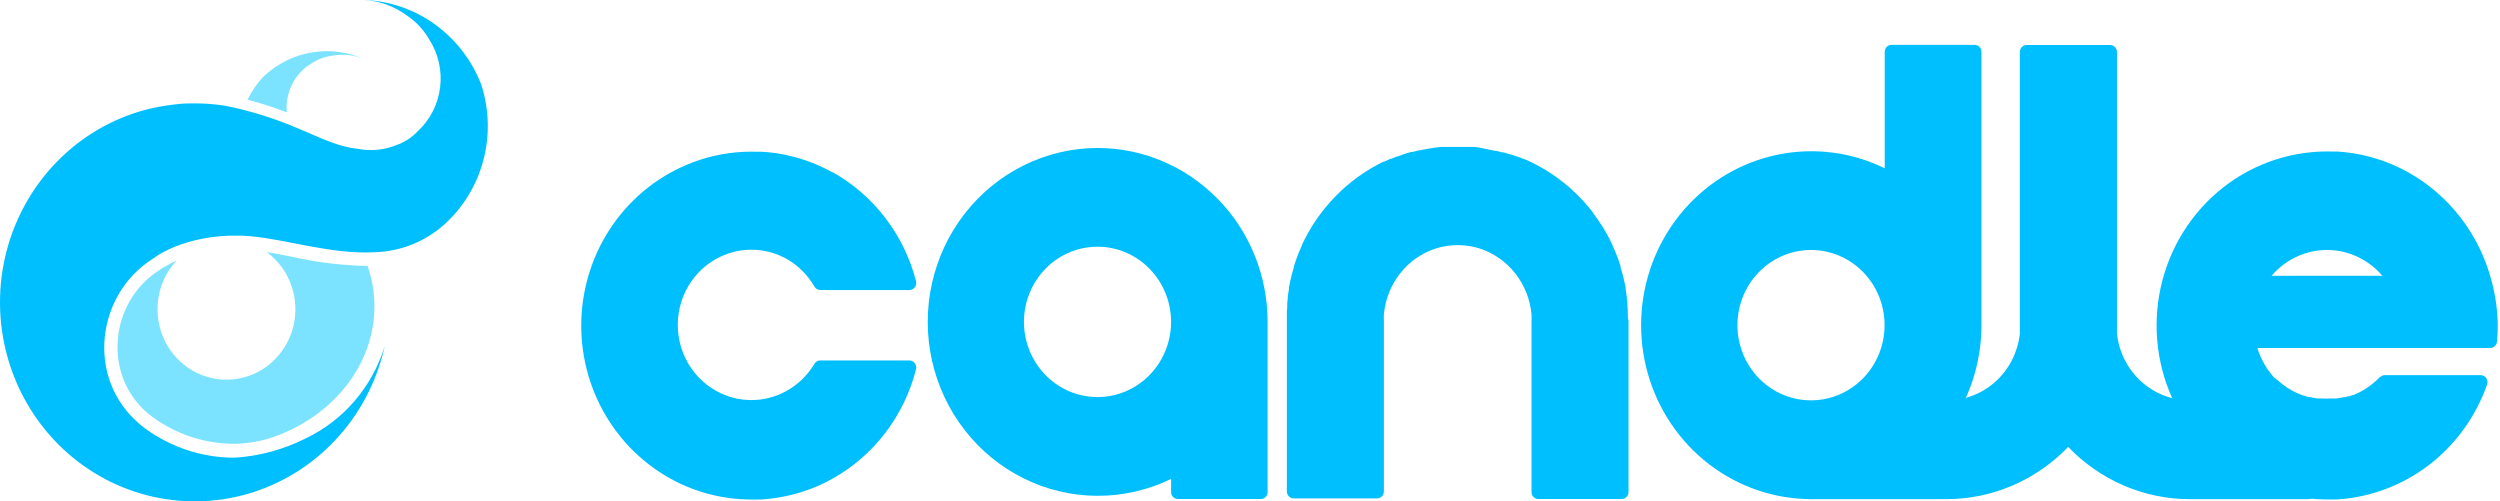 <svg width="364" height="73" viewBox="0 0 364 73" fill="none" xmlns="http://www.w3.org/2000/svg">
<path d="M362.781 40.922C361.911 37.573 360.382 34.44 358.288 31.714C356.194 28.989 353.578 26.728 350.6 25.07C347.723 23.473 344.562 22.478 341.304 22.142L340.313 22.061H339.847H339.589C338.292 22.024 336.993 22.089 335.704 22.254L334.475 22.446C328.739 23.48 323.542 26.547 319.798 31.108C316.054 35.668 314.002 41.431 314.002 47.385C314.002 53.338 316.054 59.101 319.798 63.662C323.542 68.223 328.739 71.289 334.475 72.323L335.704 72.516C336.75 72.649 337.802 72.717 338.856 72.719H339.847H340.293L341.433 72.617C346.06 72.111 350.454 70.284 354.112 67.344C357.77 64.404 360.544 60.471 362.117 55.995C362.174 55.84 362.193 55.673 362.172 55.509C362.151 55.345 362.092 55.188 361.998 55.053C361.906 54.917 361.783 54.807 361.639 54.731C361.496 54.655 361.337 54.616 361.175 54.617H347.251C347.115 54.616 346.981 54.644 346.857 54.698C346.733 54.752 346.62 54.831 346.527 54.931H346.468C346.339 55.073 346.2 55.205 346.041 55.357L345.586 55.762L345.467 55.853C345.334 55.969 345.195 56.077 345.05 56.177L344.991 56.228C344.822 56.349 344.664 56.461 344.495 56.562L344.367 56.643L343.95 56.896L343.831 56.957C343.663 57.058 343.484 57.14 343.306 57.231L343.167 57.291L342.672 57.504H342.583L342.047 57.697H341.978H341.889L341.453 57.818H341.284L340.729 57.94H340.66L340.115 58.021H339.946H339.431H339.322C338.962 58.041 338.601 58.041 338.242 58.021H338.162H337.657H337.488L336.973 57.94H336.894L336.319 57.808H336.16L335.724 57.687L335.566 57.636L335.338 57.565H335.278L334.446 57.231L334.059 57.048L333.167 56.542L332.999 56.43L332.85 56.329L332.751 56.258L332.394 55.995L331.027 54.891L330.035 53.625V53.564L329.718 53.057C329.278 52.305 328.925 51.503 328.668 50.667H362.573C362.822 50.668 363.063 50.572 363.247 50.399C363.431 50.227 363.544 49.989 363.564 49.735C363.633 48.955 363.673 48.175 363.673 47.425C363.652 45.227 363.352 43.042 362.781 40.922ZM346.874 40.153H330.739C332.042 38.625 333.733 37.496 335.625 36.891C336.48 36.616 337.366 36.456 338.261 36.415C338.628 36.395 338.995 36.395 339.362 36.415C340.253 36.456 341.136 36.616 341.988 36.891C343.88 37.496 345.571 38.625 346.874 40.153Z" fill="#00BFFF"/>
<path d="M287.468 6.533H275.407C275.144 6.533 274.892 6.639 274.706 6.829C274.52 7.019 274.416 7.277 274.416 7.546V24.502C269.57 22.132 264.101 21.437 258.834 22.52C253.567 23.603 248.788 26.406 245.216 30.508C241.643 34.609 239.472 39.786 239.029 45.258C238.586 50.73 239.896 56.201 242.76 60.846C245.624 65.492 249.888 69.06 254.909 71.013C259.93 72.966 265.436 73.198 270.597 71.675C275.759 70.151 280.296 66.954 283.525 62.566C286.754 58.177 288.5 52.835 288.499 47.344V7.566C288.502 7.428 288.477 7.29 288.426 7.162C288.375 7.034 288.299 6.918 288.202 6.822C288.106 6.725 287.991 6.649 287.865 6.6C287.738 6.55 287.604 6.527 287.468 6.533ZM274.396 47.344C274.396 49.51 273.767 51.628 272.59 53.428C271.412 55.229 269.738 56.633 267.78 57.461C265.822 58.29 263.667 58.506 261.589 58.083C259.51 57.659 257.601 56.616 256.103 55.083C254.605 53.551 253.586 51.599 253.173 49.474C252.761 47.349 252.975 45.147 253.787 43.147C254.6 41.146 255.974 39.437 257.737 38.235C259.501 37.033 261.573 36.392 263.692 36.394C266.532 36.397 269.255 37.552 271.262 39.605C273.269 41.658 274.396 44.442 274.396 47.344Z" fill="#00BFFF"/>
<path d="M159.797 21.544C156.082 21.553 152.416 22.416 149.071 24.069C145.726 25.722 142.787 28.122 140.473 31.093C138.158 34.063 136.527 37.528 135.7 41.23C134.873 44.932 134.871 48.776 135.694 52.479C136.517 56.182 138.145 59.648 140.456 62.622C142.767 65.595 145.703 67.998 149.047 69.655C152.39 71.311 156.055 72.178 159.77 72.191C163.486 72.204 167.156 71.363 170.511 69.73V71.644C170.511 71.913 170.615 72.171 170.801 72.361C170.987 72.551 171.239 72.657 171.502 72.657H183.573C183.836 72.657 184.088 72.551 184.274 72.361C184.46 72.171 184.564 71.913 184.564 71.644V46.878C184.565 43.552 183.926 40.259 182.682 37.186C181.438 34.113 179.614 31.321 177.314 28.969C175.014 26.616 172.284 24.75 169.278 23.476C166.272 22.202 163.051 21.546 159.797 21.544ZM170.511 46.868C170.511 49.034 169.882 51.151 168.705 52.951C167.528 54.752 165.854 56.155 163.897 56.984C161.939 57.813 159.785 58.03 157.707 57.607C155.629 57.185 153.72 56.142 152.221 54.611C150.723 53.079 149.703 51.128 149.289 49.004C148.876 46.88 149.088 44.678 149.899 42.678C150.71 40.677 152.083 38.967 153.845 37.763C155.607 36.56 157.678 35.918 159.797 35.918C162.639 35.921 165.364 37.077 167.373 39.132C169.382 41.187 170.511 43.973 170.511 46.878V46.868Z" fill="#00BFFF"/>
<path d="M132.394 52.48H119.44C119.266 52.478 119.095 52.523 118.944 52.61C118.793 52.697 118.666 52.824 118.578 52.976C117.59 54.632 116.191 55.991 114.524 56.917L113.771 57.301C113.383 57.474 112.986 57.627 112.582 57.757C112.159 57.89 111.729 57.999 111.293 58.081C110.851 58.163 110.404 58.213 109.955 58.233C109.586 58.254 109.215 58.254 108.845 58.233C108.397 58.213 107.95 58.163 107.507 58.081C107.072 58 106.642 57.891 106.219 57.757L105.813 57.615C103.727 56.86 101.922 55.464 100.646 53.617C99.369 51.77 98.683 49.565 98.683 47.304C98.683 45.043 99.369 42.837 100.646 40.991C101.922 39.144 103.727 37.747 105.813 36.992L106.219 36.85C106.642 36.716 107.072 36.608 107.507 36.526C107.95 36.445 108.397 36.394 108.845 36.374C109.212 36.354 109.579 36.354 109.946 36.374C110.398 36.394 110.848 36.444 111.293 36.526C111.729 36.609 112.159 36.717 112.582 36.85C112.987 36.98 113.385 37.136 113.771 37.316C114.029 37.428 114.277 37.559 114.524 37.691C116.203 38.642 117.602 40.034 118.578 41.722C118.665 41.877 118.791 42.005 118.942 42.094C119.094 42.183 119.265 42.23 119.44 42.229H132.394C132.549 42.231 132.703 42.195 132.842 42.124C132.982 42.054 133.103 41.951 133.196 41.824C133.292 41.7 133.358 41.554 133.389 41.4C133.42 41.245 133.415 41.085 133.375 40.932C132.514 37.594 130.998 34.469 128.919 31.748C126.841 29.026 124.243 26.764 121.284 25.1H121.224C118.355 23.507 115.205 22.512 111.957 22.173L110.877 22.092H110.421H110.154C108.859 22.054 107.563 22.119 106.278 22.284L105.05 22.477L103.969 22.699C102.555 23.026 101.172 23.48 99.836 24.057C95.331 25.985 91.484 29.231 88.778 33.387C86.073 37.543 84.629 42.423 84.629 47.415C84.629 52.407 86.073 57.288 88.778 61.444C91.484 65.6 95.331 68.845 99.836 70.774C101.163 71.342 102.536 71.789 103.94 72.111L105.02 72.333L106.249 72.526C107.294 72.66 108.347 72.728 109.4 72.729H110.391H110.847L111.977 72.627C115.22 72.287 118.364 71.288 121.224 69.69C124.205 68.024 126.821 65.751 128.911 63.013C131.001 60.274 132.52 57.127 133.375 53.766C133.414 53.611 133.417 53.448 133.382 53.291C133.348 53.134 133.277 52.988 133.177 52.865C133.083 52.744 132.964 52.647 132.829 52.58C132.693 52.513 132.544 52.479 132.394 52.48Z" fill="#00BFFF"/>
<path d="M237.003 45.653V45.339C237.003 45.086 237.003 44.832 236.953 44.589V44.255C236.953 43.971 236.953 43.698 236.864 43.414V43.212C236.814 42.877 236.765 42.533 236.705 42.199V41.935C236.656 41.682 236.606 41.429 236.547 41.176L236.477 40.852L236.299 40.122L236.23 39.859C236.14 39.535 236.041 39.211 235.942 38.846V38.694C235.853 38.42 235.764 38.157 235.665 37.894L235.556 37.59C235.467 37.367 235.387 37.144 235.278 36.881L235.179 36.638C235.06 36.354 234.941 36.081 234.803 35.787V35.726C234.664 35.422 234.515 35.128 234.366 34.835L234.228 34.571L233.891 33.953L233.722 33.67L233.336 33.022L233.207 32.819C233.038 32.545 232.85 32.272 232.662 31.998L232.523 31.806C232.384 31.603 232.236 31.401 232.087 31.208L231.928 30.996V30.935L231.453 30.337L231.304 30.165C231.106 29.912 230.888 29.669 230.67 29.426L230.58 29.334C230.392 29.122 230.204 28.919 230.006 28.717L229.778 28.494C229.619 28.332 229.461 28.17 229.292 28.018L229.243 27.967L229.054 27.795C228.866 27.602 228.658 27.43 228.41 27.207L228.331 27.136C228.083 26.934 227.835 26.721 227.587 26.529L227.35 26.346L226.795 25.931L226.527 25.728L225.942 25.333L225.714 25.181C225.447 24.999 225.179 24.827 224.902 24.665L224.664 24.533L224.188 24.26L223.841 24.067L223.018 23.652L222.87 23.571L221.988 23.176H221.908L220.997 22.811H220.937L219.946 22.467H219.837C219.54 22.365 219.242 22.284 218.945 22.193H218.747L217.855 21.96H217.667L216.676 21.758L215.258 21.464L214.634 21.393H214.535H214.317H214.237H213.871H213.791H213.554H213.048H212.166H212.017H211.096H210.689H210.62H210.372H210.303H209.936H209.857L208.925 21.494C208.509 21.555 208.093 21.616 207.657 21.697L206.666 21.899H206.527L205.635 22.132H205.437L204.555 22.396L204.376 22.457L203.474 22.781H203.385C203.088 22.902 202.79 23.014 202.523 23.135H202.424L201.502 23.551H201.403L200.57 23.976L200.184 24.189L199.718 24.452L199.51 24.574C199.232 24.736 198.965 24.908 198.697 25.09L198.469 25.242L197.885 25.637L197.607 25.84L197.062 26.255L196.824 26.437C196.576 26.63 196.329 26.843 196.081 27.045L195.952 27.157C195.754 27.339 195.546 27.511 195.357 27.693L195.119 27.926C194.951 28.078 194.792 28.24 194.584 28.443L194.406 28.625L193.791 29.284L193.742 29.334C193.524 29.578 193.316 29.821 193.108 30.074L192.919 30.297C192.771 30.479 192.622 30.661 192.463 30.874L192.285 31.107L191.849 31.705L191.7 31.917L191.165 32.728L191.036 32.92L190.65 33.579L190.481 33.862L190.144 34.49L190.005 34.744C189.857 35.037 189.708 35.331 189.569 35.635V35.706C189.441 35.989 189.322 36.263 189.203 36.547L189.084 36.83C188.995 37.053 188.905 37.276 188.826 37.499L188.717 37.803C188.618 38.066 188.529 38.329 188.43 38.653V38.755C188.33 39.079 188.231 39.403 188.142 39.768L188.073 40.031L187.894 40.76L187.825 41.084C187.766 41.338 187.716 41.591 187.666 41.844V42.108C187.607 42.442 187.557 42.786 187.508 43.12V43.323C187.508 43.597 187.439 43.88 187.419 44.154V44.498C187.419 44.741 187.419 44.994 187.369 45.248V45.562C187.369 45.916 187.369 46.271 187.369 46.625V71.554C187.369 71.822 187.474 72.08 187.659 72.27C187.845 72.46 188.097 72.567 188.36 72.567H200.501C200.764 72.567 201.016 72.46 201.202 72.27C201.388 72.08 201.492 71.822 201.492 71.554V46.716C201.477 46.409 201.477 46.102 201.492 45.795C201.685 43.612 202.503 41.536 203.845 39.826C205.186 38.116 206.991 36.848 209.034 36.182C209.893 35.908 210.782 35.748 211.68 35.706C212.05 35.686 212.421 35.686 212.79 35.706C213.692 35.747 214.585 35.907 215.447 36.182C217.489 36.848 219.295 38.116 220.636 39.826C221.978 41.536 222.796 43.612 222.989 45.795C223.004 46.102 223.004 46.409 222.989 46.716V71.645C222.989 71.913 223.093 72.171 223.279 72.361C223.465 72.551 223.717 72.658 223.98 72.658H236.121C236.384 72.658 236.636 72.551 236.821 72.361C237.007 72.171 237.112 71.913 237.112 71.645V46.716C237.023 46.362 237.013 46.007 237.003 45.653Z" fill="#00BFFF"/>
<path d="M336.101 58.293H318.847C316.222 58.293 313.69 57.306 311.733 55.52C309.775 53.734 308.529 51.274 308.232 48.61C308.232 48.194 308.232 47.769 308.232 47.343V7.565C308.232 7.297 308.128 7.039 307.942 6.849C307.756 6.659 307.504 6.552 307.241 6.552H295.08C294.817 6.552 294.565 6.659 294.379 6.849C294.194 7.039 294.089 7.297 294.089 7.565V47.343C294.089 47.769 294.089 48.194 294.089 48.61C293.792 51.276 292.545 53.737 290.585 55.523C288.625 57.31 286.091 58.296 283.465 58.293H270.462C270.284 58.292 270.11 58.339 269.957 58.43C269.803 58.521 269.676 58.652 269.59 58.81L262.652 71.137C262.559 71.294 262.509 71.473 262.507 71.656C262.506 71.839 262.552 72.019 262.643 72.177C262.733 72.334 262.864 72.464 263.021 72.552C263.178 72.641 263.355 72.684 263.534 72.677H283.435C286.73 72.671 289.991 71.995 293.028 70.689C296.065 69.383 298.818 67.473 301.126 65.07C303.43 67.475 306.181 69.387 309.217 70.693C312.253 71.999 315.513 72.674 318.807 72.677H336.062C336.324 72.677 336.577 72.57 336.762 72.38C336.948 72.19 337.053 71.933 337.053 71.664V59.326C337.058 59.061 336.961 58.804 336.784 58.611C336.606 58.418 336.361 58.304 336.101 58.293Z" fill="#00BFFF"/>
<path d="M70.087 12.368C68.732 8.82 66.388 5.757 63.346 3.558C60.303 1.359 56.696 0.122 52.971 0C55.257 0.117 57.458 0.917 59.304 2.299C60.612 3.182 61.704 4.36 62.495 5.743C63.824 7.809 64.386 10.293 64.079 12.746C63.772 15.198 62.616 17.457 60.82 19.114C59.947 20.037 58.87 20.732 57.679 21.14C56.504 21.608 55.253 21.849 53.992 21.849C53.347 21.85 52.703 21.789 52.069 21.667C47.015 21.12 43.566 17.787 33.734 15.589L32.634 15.376C31.23 15.16 29.812 15.052 28.392 15.052C27.5 15.052 26.608 15.052 25.736 15.174C24.608 15.292 23.487 15.467 22.376 15.701L22.029 15.782H21.98C17.099 16.933 12.604 19.384 8.952 22.887C5.3 26.39 2.62 30.819 1.187 35.724C-0.247 40.629 -0.384 45.835 0.79 50.811C1.963 55.788 4.406 60.358 7.869 64.056C11.332 67.755 15.691 70.45 20.504 71.867C25.317 73.284 30.411 73.374 35.269 72.125C40.126 70.877 44.573 68.336 48.158 64.761C51.743 61.186 54.337 56.704 55.677 51.771C55.806 51.305 55.915 50.839 56.024 50.363C55.133 53.296 53.653 56.007 51.678 58.321C49.704 60.636 47.278 62.504 44.557 63.805C41.299 65.456 37.75 66.421 34.121 66.641C29.475 66.637 24.945 65.157 21.157 62.407C12.505 55.975 13.803 43.708 21.455 38.218L22.941 37.205C22.941 37.205 27.996 33.68 36.479 34.399C41.663 34.835 48.372 37.104 54.666 36.719C58.31 36.598 61.806 35.212 64.577 32.789C67.362 30.319 69.371 27.063 70.351 23.429C71.331 19.796 71.24 15.948 70.087 12.368Z" fill="#00BFFF"/>
<path d="M54.517 44.569C54.512 42.578 54.177 40.602 53.526 38.725C49.784 38.651 46.059 38.197 42.406 37.367C41.167 37.124 39.968 36.891 38.838 36.699C40.497 37.92 41.752 39.629 42.435 41.599C43.118 43.569 43.196 45.705 42.659 47.721C42.122 49.737 40.995 51.538 39.43 52.882C37.865 54.226 35.935 55.05 33.899 55.243C31.864 55.436 29.819 54.99 28.038 53.963C26.257 52.936 24.826 51.378 23.935 49.497C23.044 47.616 22.736 45.502 23.053 43.438C23.369 41.374 24.295 39.457 25.706 37.945C25.121 38.193 24.557 38.492 24.021 38.836H23.962C23.962 38.836 22.97 39.454 22.534 39.778C20.873 40.985 19.515 42.577 18.573 44.424C17.63 46.271 17.13 48.321 17.113 50.404C17.075 52.435 17.529 54.445 18.433 56.254C19.337 58.063 20.664 59.617 22.296 60.776C25.772 63.292 29.931 64.634 34.189 64.615C36.132 64.581 38.058 64.239 39.898 63.603C48.451 60.554 54.517 53.19 54.517 44.569Z" fill="#7BE3FF"/>
<path d="M42.465 12.408C43.08 11.115 44.051 10.034 45.26 9.299C46.194 8.661 47.259 8.252 48.372 8.103C49.977 7.81 51.631 8.003 53.129 8.661C50.702 7.55 48.009 7.192 45.386 7.634C42.762 8.075 40.323 9.295 38.372 11.142C37.43 12.137 36.644 13.275 36.043 14.515C37.98 15.025 39.889 15.64 41.762 16.359C41.638 15.001 41.881 13.635 42.465 12.408Z" fill="#7BE3FF"/>
</svg>